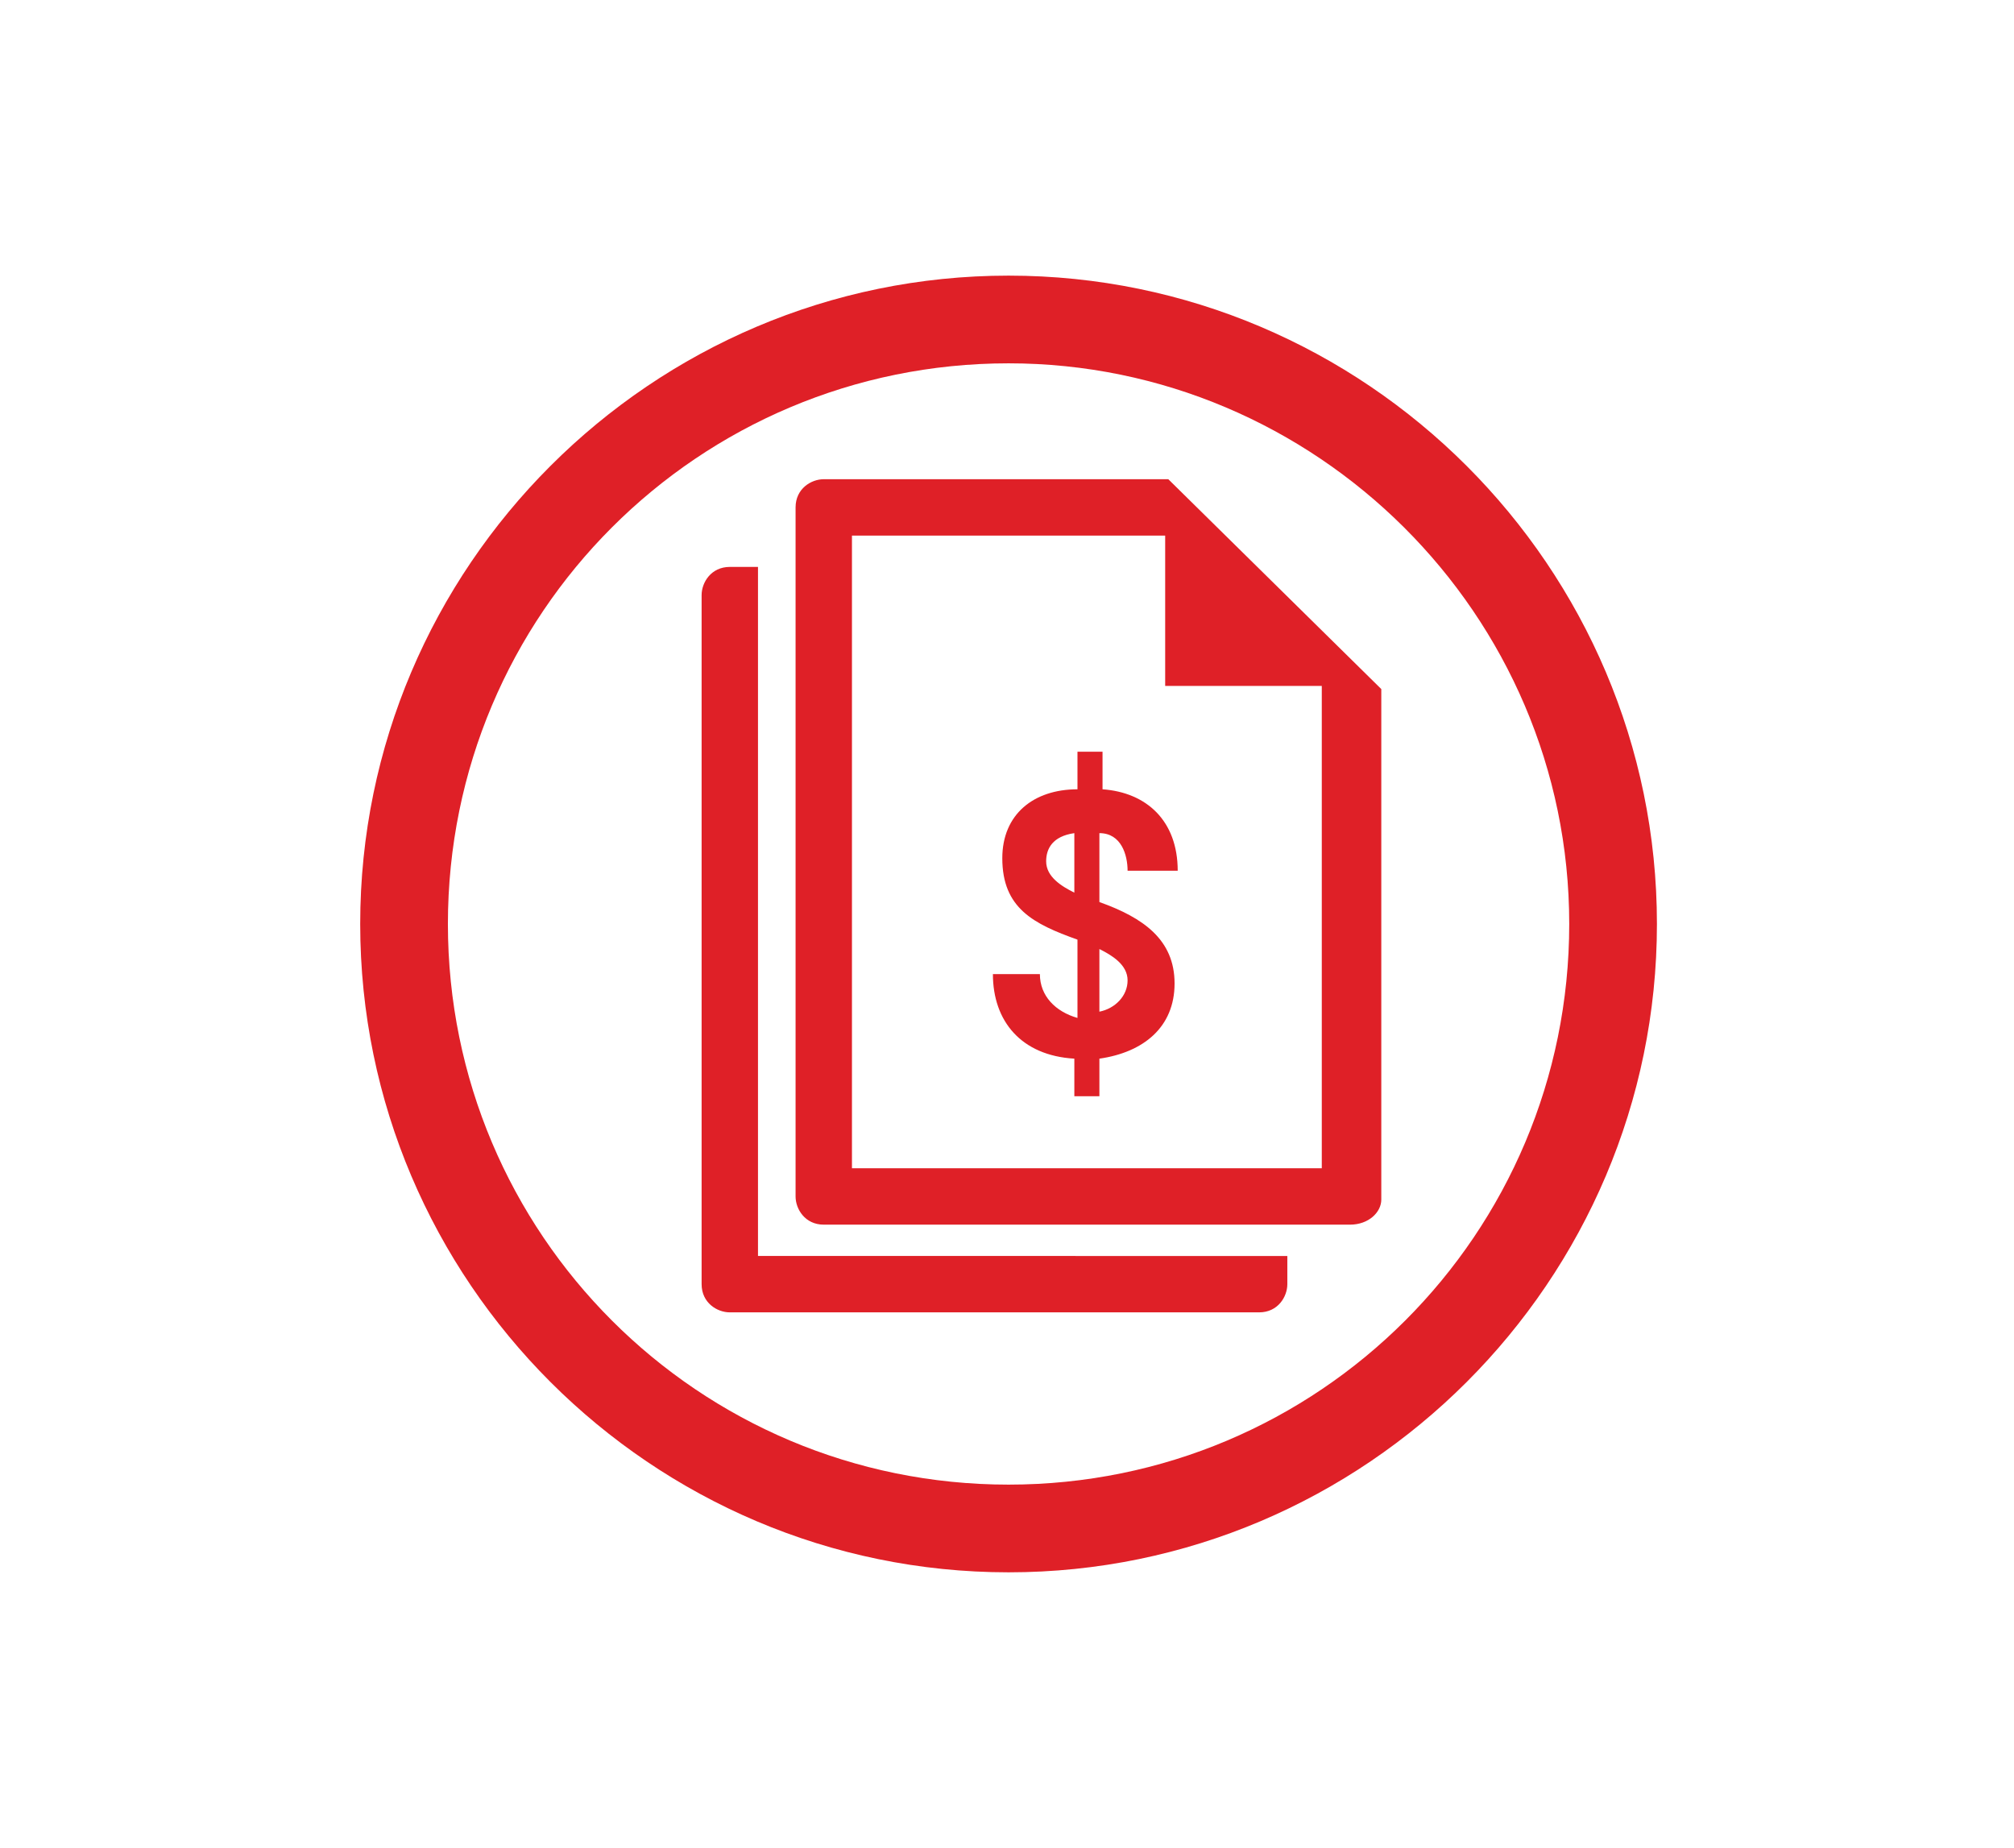 <?xml version="1.0" encoding="utf-8"?>
<!-- Generator: Adobe Illustrator 24.0.3, SVG Export Plug-In . SVG Version: 6.00 Build 0)  -->
<svg version="1.1" id="Connectivity" xmlns="http://www.w3.org/2000/svg" xmlns:xlink="http://www.w3.org/1999/xlink" x="0px"
	 y="0px" viewBox="0 0 64.3 59" style="enable-background:new 0 0 64.3 59;" xml:space="preserve">
<style type="text/css">
	.st0{fill:#DF2027;}
	.st1{fill:none;}
</style>
<g>
	<g>
		<g>
			<path class="st0" d="M32.2,50.2c-11.4,0-20.7-9.3-20.7-20.7S20.8,8.8,32.2,8.8s20.7,9.3,20.7,20.7S43.6,50.2,32.2,50.2z
				 M32.2,11.6c-9.9,0-17.9,8-17.9,17.9s8,17.9,17.9,17.9s17.9-8,17.9-17.9S42,11.6,32.2,11.6z"/>
		</g>
	</g>
</g>
<line class="st1" x1="47.9" y1="35.2" x2="47.9" y2="35.2"/>
<g>
	<path class="st0" d="M34.3,35v-1.2c-1.7-0.1-2.6-1.2-2.6-2.7h1.5c0,0.7,0.5,1.2,1.2,1.4V30C33,29.5,32,29,32,27.4
		c0-1.4,1-2.2,2.4-2.2V24h0.8v1.2c1.4,0.1,2.4,1,2.4,2.6H36c0-0.5-0.2-1.2-0.9-1.2v2.2c1.4,0.5,2.4,1.2,2.4,2.6s-1,2.2-2.4,2.4V35
		H34.3L34.3,35L34.3,35z M34.3,26.6c-0.7,0.1-0.9,0.5-0.9,0.9c0,0.5,0.5,0.8,0.9,1V26.6z M35.1,32.3c0.5-0.1,0.9-0.5,0.9-1
		s-0.5-0.8-0.9-1V32.3z"/>
</g>
<g>
	<path class="st0" d="M37.3,15.3L37.3,15.3l-11,0c-0.4,0-0.9,0.3-0.9,0.9v22c0,0.4,0.3,0.9,0.9,0.9h16.8c0.6,0,1-0.4,1-0.8V22
		L37.3,15.3z M42.2,21.9v15.4h-15V17.1h10v4.8H42.2z"/>
	<path class="st0" d="M24.2,18.1h-0.9c-0.6,0-0.9,0.5-0.9,0.9v22c0,0.6,0.5,0.9,0.9,0.9h16.9c0.6,0,0.9-0.5,0.9-0.9v-0.9H24.2V18.1z
		"/>
</g>
</svg>
